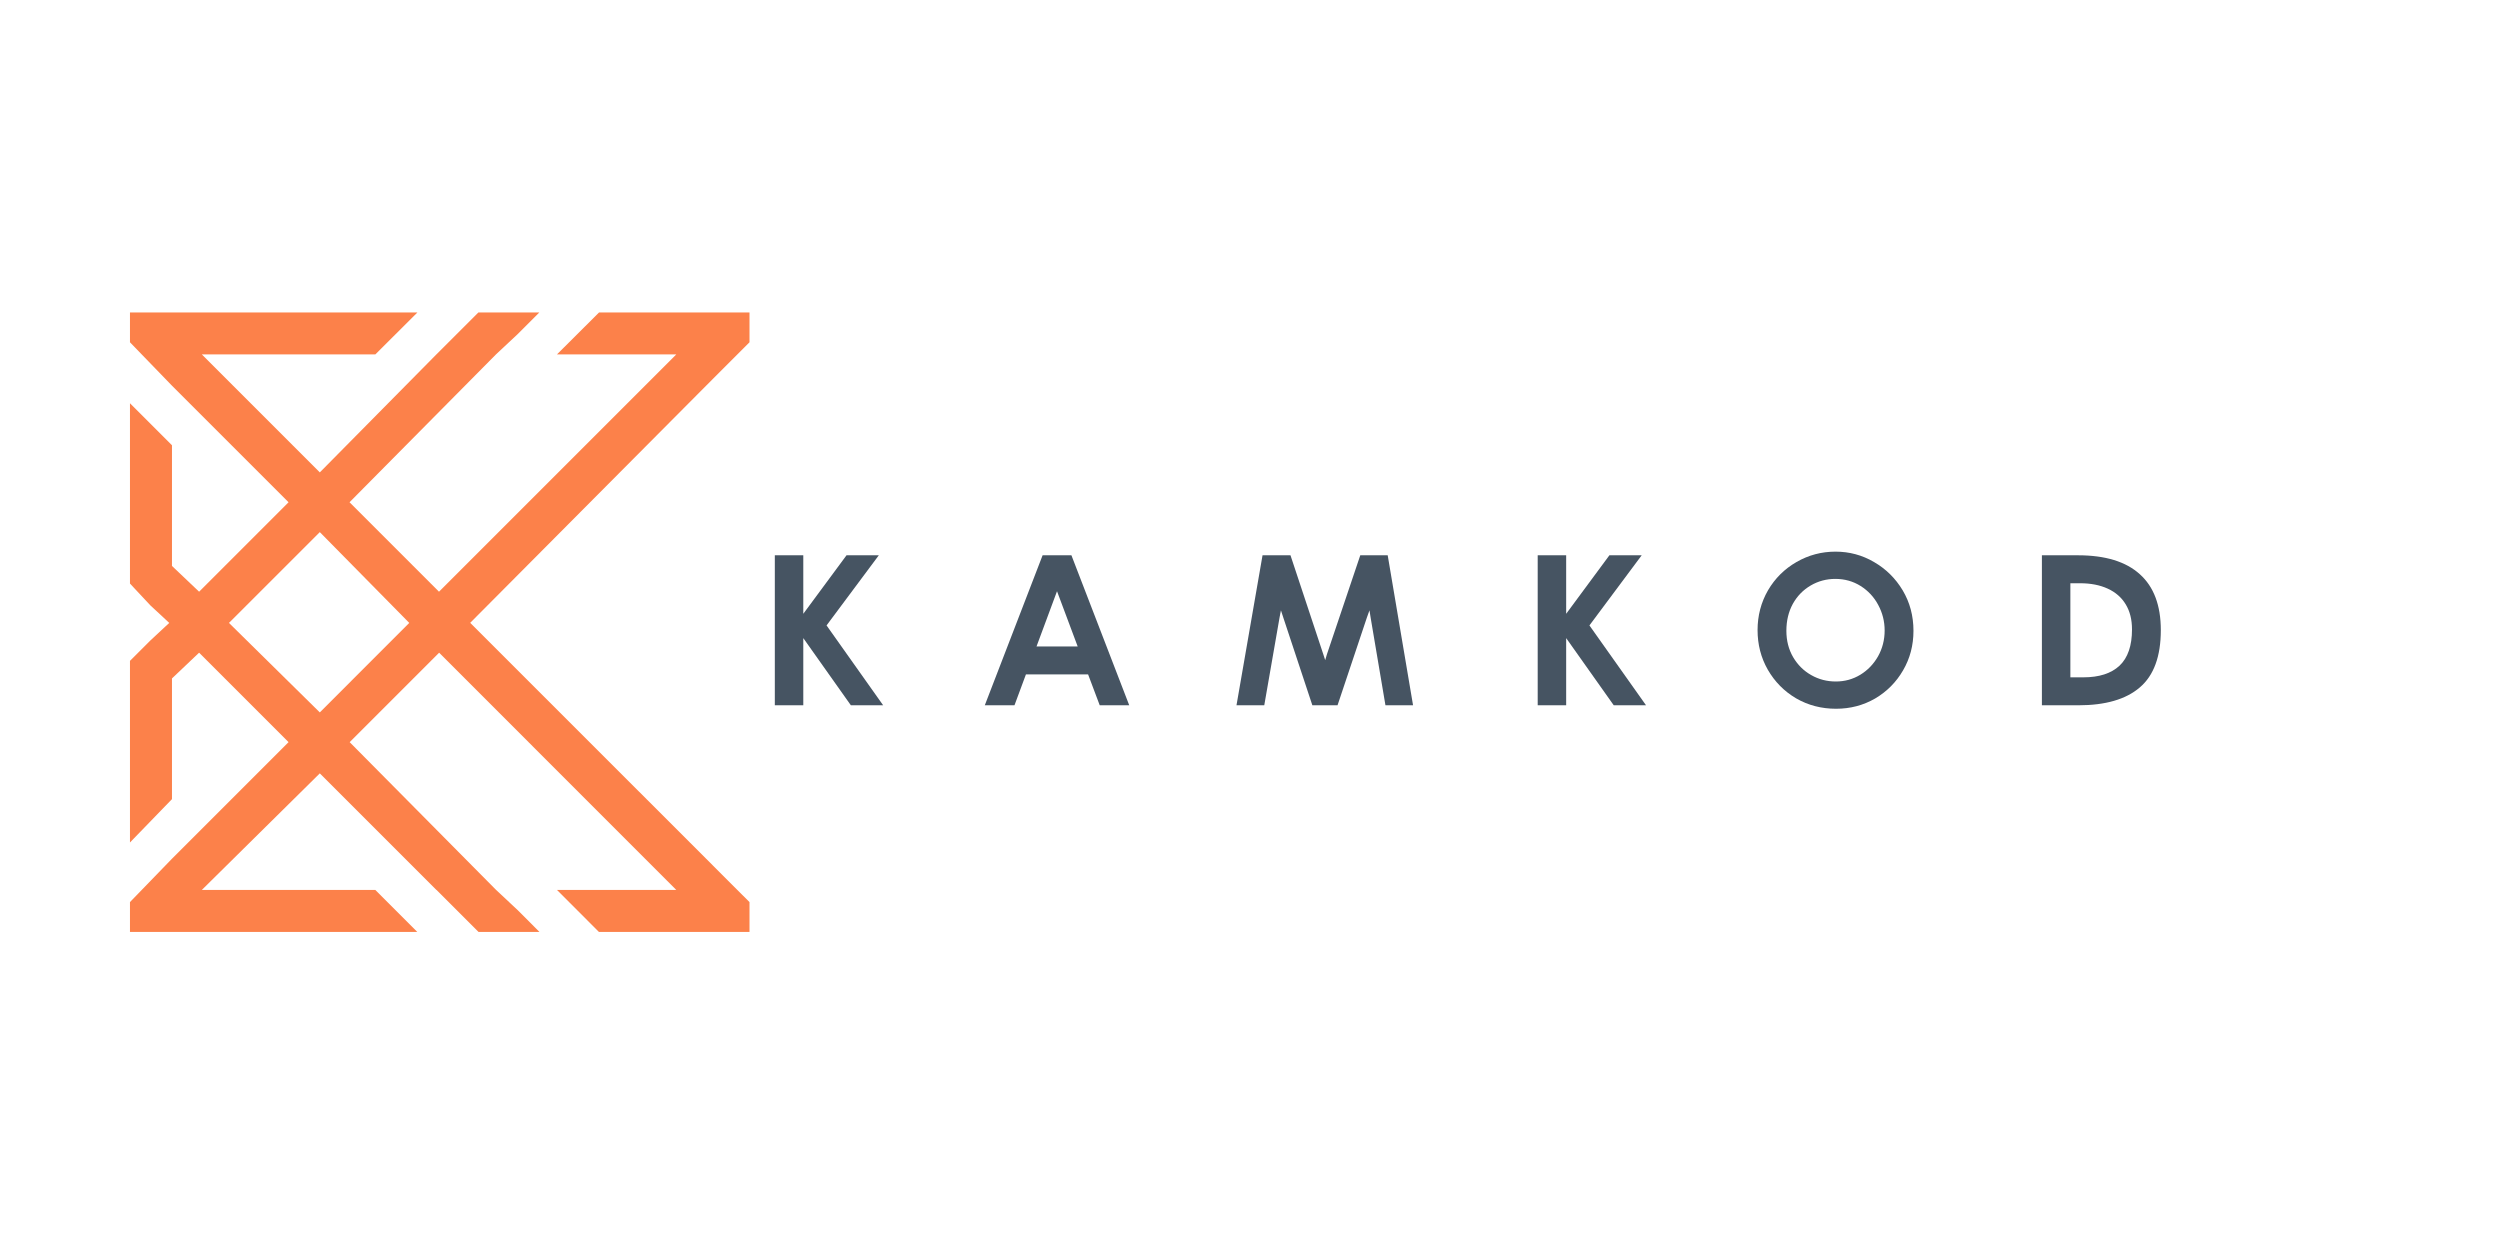 <svg xmlns="http://www.w3.org/2000/svg" xmlns:xlink="http://www.w3.org/1999/xlink" width="300" zoomAndPan="magnify" viewBox="0 0 224.88 112.5" height="150" preserveAspectRatio="xMidYMid meet" version="1.0"><defs><g/><clipPath id="2e08096151"><path d="M 11.637 28.121 L 67.641 28.121 L 67.641 84 L 11.637 84 Z M 11.637 28.121 " clip-rule="nonzero"/></clipPath></defs><g clip-path="url(#2e08096151)"><path fill="#fc814a" d="M 13.469 28.121 L 48.48 28.121 L 46.531 30.07 L 44.578 31.898 L 31.398 45.203 L 39.449 53.254 L 60.805 31.898 L 50.066 31.898 L 53.855 28.121 L 67.395 28.121 L 67.395 30.805 L 65.441 32.758 L 63.492 34.711 L 42.258 56.055 L 63.492 77.285 L 65.441 79.238 L 67.395 81.188 L 67.395 83.875 L 53.844 83.875 L 50.066 80.094 L 60.805 80.094 L 39.461 58.742 L 31.41 66.793 L 44.59 80.094 L 46.543 81.922 L 48.492 83.875 L 43.008 83.875 L 39.227 80.094 L 33.719 80.094 L 37.496 83.875 L 11.637 83.875 L 11.637 81.188 L 15.418 77.285 L 25.91 66.793 L 17.859 58.742 L 15.418 61.059 L 15.418 71.922 L 11.637 75.824 L 11.637 59.477 L 13.469 57.648 L 15.172 56.062 L 13.469 54.48 L 11.637 52.52 L 11.637 36.293 L 15.418 40.074 L 15.418 50.934 L 17.859 53.254 L 25.91 45.203 L 15.418 34.711 L 11.637 30.805 L 11.637 28.121 Z M 33.719 31.898 L 18.105 31.898 L 28.723 42.516 L 39.215 31.898 L 42.996 28.121 L 37.508 28.121 Z M 18.105 80.094 L 39.215 80.094 L 28.723 69.602 Z M 28.723 64.117 L 36.773 56.062 L 28.723 47.891 L 20.547 56.062 Z M 28.723 64.117 " fill-opacity="1" fill-rule="nonzero"/></g><g fill="#465462" fill-opacity="1"><g transform="translate(68.127, 63.476)"><g><path d="M 11.297 0 L 8.391 0 L 4.109 -6.047 L 4.109 0 L 1.547 0 L 1.547 -13.5 L 4.109 -13.5 L 4.109 -8.234 L 8 -13.5 L 10.906 -13.5 L 6.203 -7.188 Z M 11.297 0 "/></g></g></g><g fill="#465462" fill-opacity="1"><g transform="translate(88.571, 63.476)"><g><path d="M 10.344 0 L 9.297 -2.781 L 3.703 -2.781 L 2.672 0 L 0 0 L 5.203 -13.5 L 7.797 -13.5 L 13 0 Z M 4.656 -5.297 L 8.359 -5.297 L 6.5 -10.266 Z M 4.656 -5.297 "/></g></g></g><g fill="#465462" fill-opacity="1"><g transform="translate(110.724, 63.476)"><g><path d="M 16.391 0 L 13.906 0 L 12.578 -7.859 L 12.469 -8.547 L 12.234 -7.891 L 9.594 0 L 7.328 0 L 4.719 -7.875 L 4.5 -8.547 L 4.375 -7.891 L 3 0 L 0.5 0 L 2.844 -13.5 L 5.359 -13.5 L 8.312 -4.594 L 8.484 -4.062 L 8.641 -4.594 L 11.641 -13.5 L 14.109 -13.5 Z M 16.391 0 "/></g></g></g><g fill="#465462" fill-opacity="1"><g transform="translate(136.786, 63.476)"><g><path d="M 11.297 0 L 8.391 0 L 4.109 -6.047 L 4.109 0 L 1.547 0 L 1.547 -13.5 L 4.109 -13.5 L 4.109 -8.234 L 8 -13.5 L 10.906 -13.5 L 6.203 -7.188 Z M 11.297 0 "/></g></g></g><g fill="#465462" fill-opacity="1"><g transform="translate(157.23, 63.476)"><g><path d="M 7.953 0.312 C 6.641 0.312 5.441 0 4.359 -0.625 C 3.285 -1.258 2.438 -2.117 1.812 -3.203 C 1.195 -4.285 0.891 -5.473 0.891 -6.766 C 0.891 -8.066 1.203 -9.258 1.828 -10.344 C 2.461 -11.426 3.316 -12.273 4.391 -12.891 C 5.473 -13.516 6.645 -13.828 7.906 -13.828 C 9.156 -13.828 10.312 -13.516 11.375 -12.891 C 12.445 -12.273 13.305 -11.426 13.953 -10.344 C 14.598 -9.258 14.922 -8.047 14.922 -6.703 C 14.922 -5.398 14.609 -4.211 13.984 -3.141 C 13.367 -2.078 12.531 -1.234 11.469 -0.609 C 10.406 0.004 9.234 0.312 7.953 0.312 Z M 7.938 -2.141 C 8.738 -2.141 9.473 -2.344 10.141 -2.75 C 10.805 -3.156 11.336 -3.707 11.734 -4.406 C 12.129 -5.113 12.328 -5.891 12.328 -6.734 C 12.328 -7.555 12.133 -8.32 11.75 -9.031 C 11.375 -9.738 10.848 -10.305 10.172 -10.734 C 9.492 -11.16 8.734 -11.375 7.891 -11.375 C 7.086 -11.375 6.348 -11.176 5.672 -10.781 C 4.992 -10.383 4.457 -9.832 4.062 -9.125 C 3.676 -8.414 3.484 -7.609 3.484 -6.703 C 3.484 -5.816 3.688 -5.023 4.094 -4.328 C 4.5 -3.641 5.039 -3.102 5.719 -2.719 C 6.395 -2.332 7.133 -2.141 7.938 -2.141 Z M 7.938 -2.141 "/></g></g></g><g fill="#465462" fill-opacity="1"><g transform="translate(182.164, 63.476)"><g><path d="M 4.797 -13.5 C 7.254 -13.5 9.109 -12.93 10.359 -11.797 C 11.617 -10.672 12.25 -8.992 12.25 -6.766 C 12.25 -4.398 11.617 -2.68 10.359 -1.609 C 9.109 -0.535 7.266 0 4.828 0 L 1.547 0 L 1.547 -13.5 Z M 5.281 -2.516 C 6.695 -2.516 7.781 -2.863 8.531 -3.562 C 9.281 -4.27 9.656 -5.359 9.656 -6.828 C 9.656 -7.711 9.469 -8.461 9.094 -9.078 C 8.719 -9.703 8.176 -10.176 7.469 -10.5 C 6.77 -10.82 5.941 -10.984 4.984 -10.984 L 4.109 -10.984 L 4.109 -2.516 Z M 5.281 -2.516 "/></g></g></g></svg>